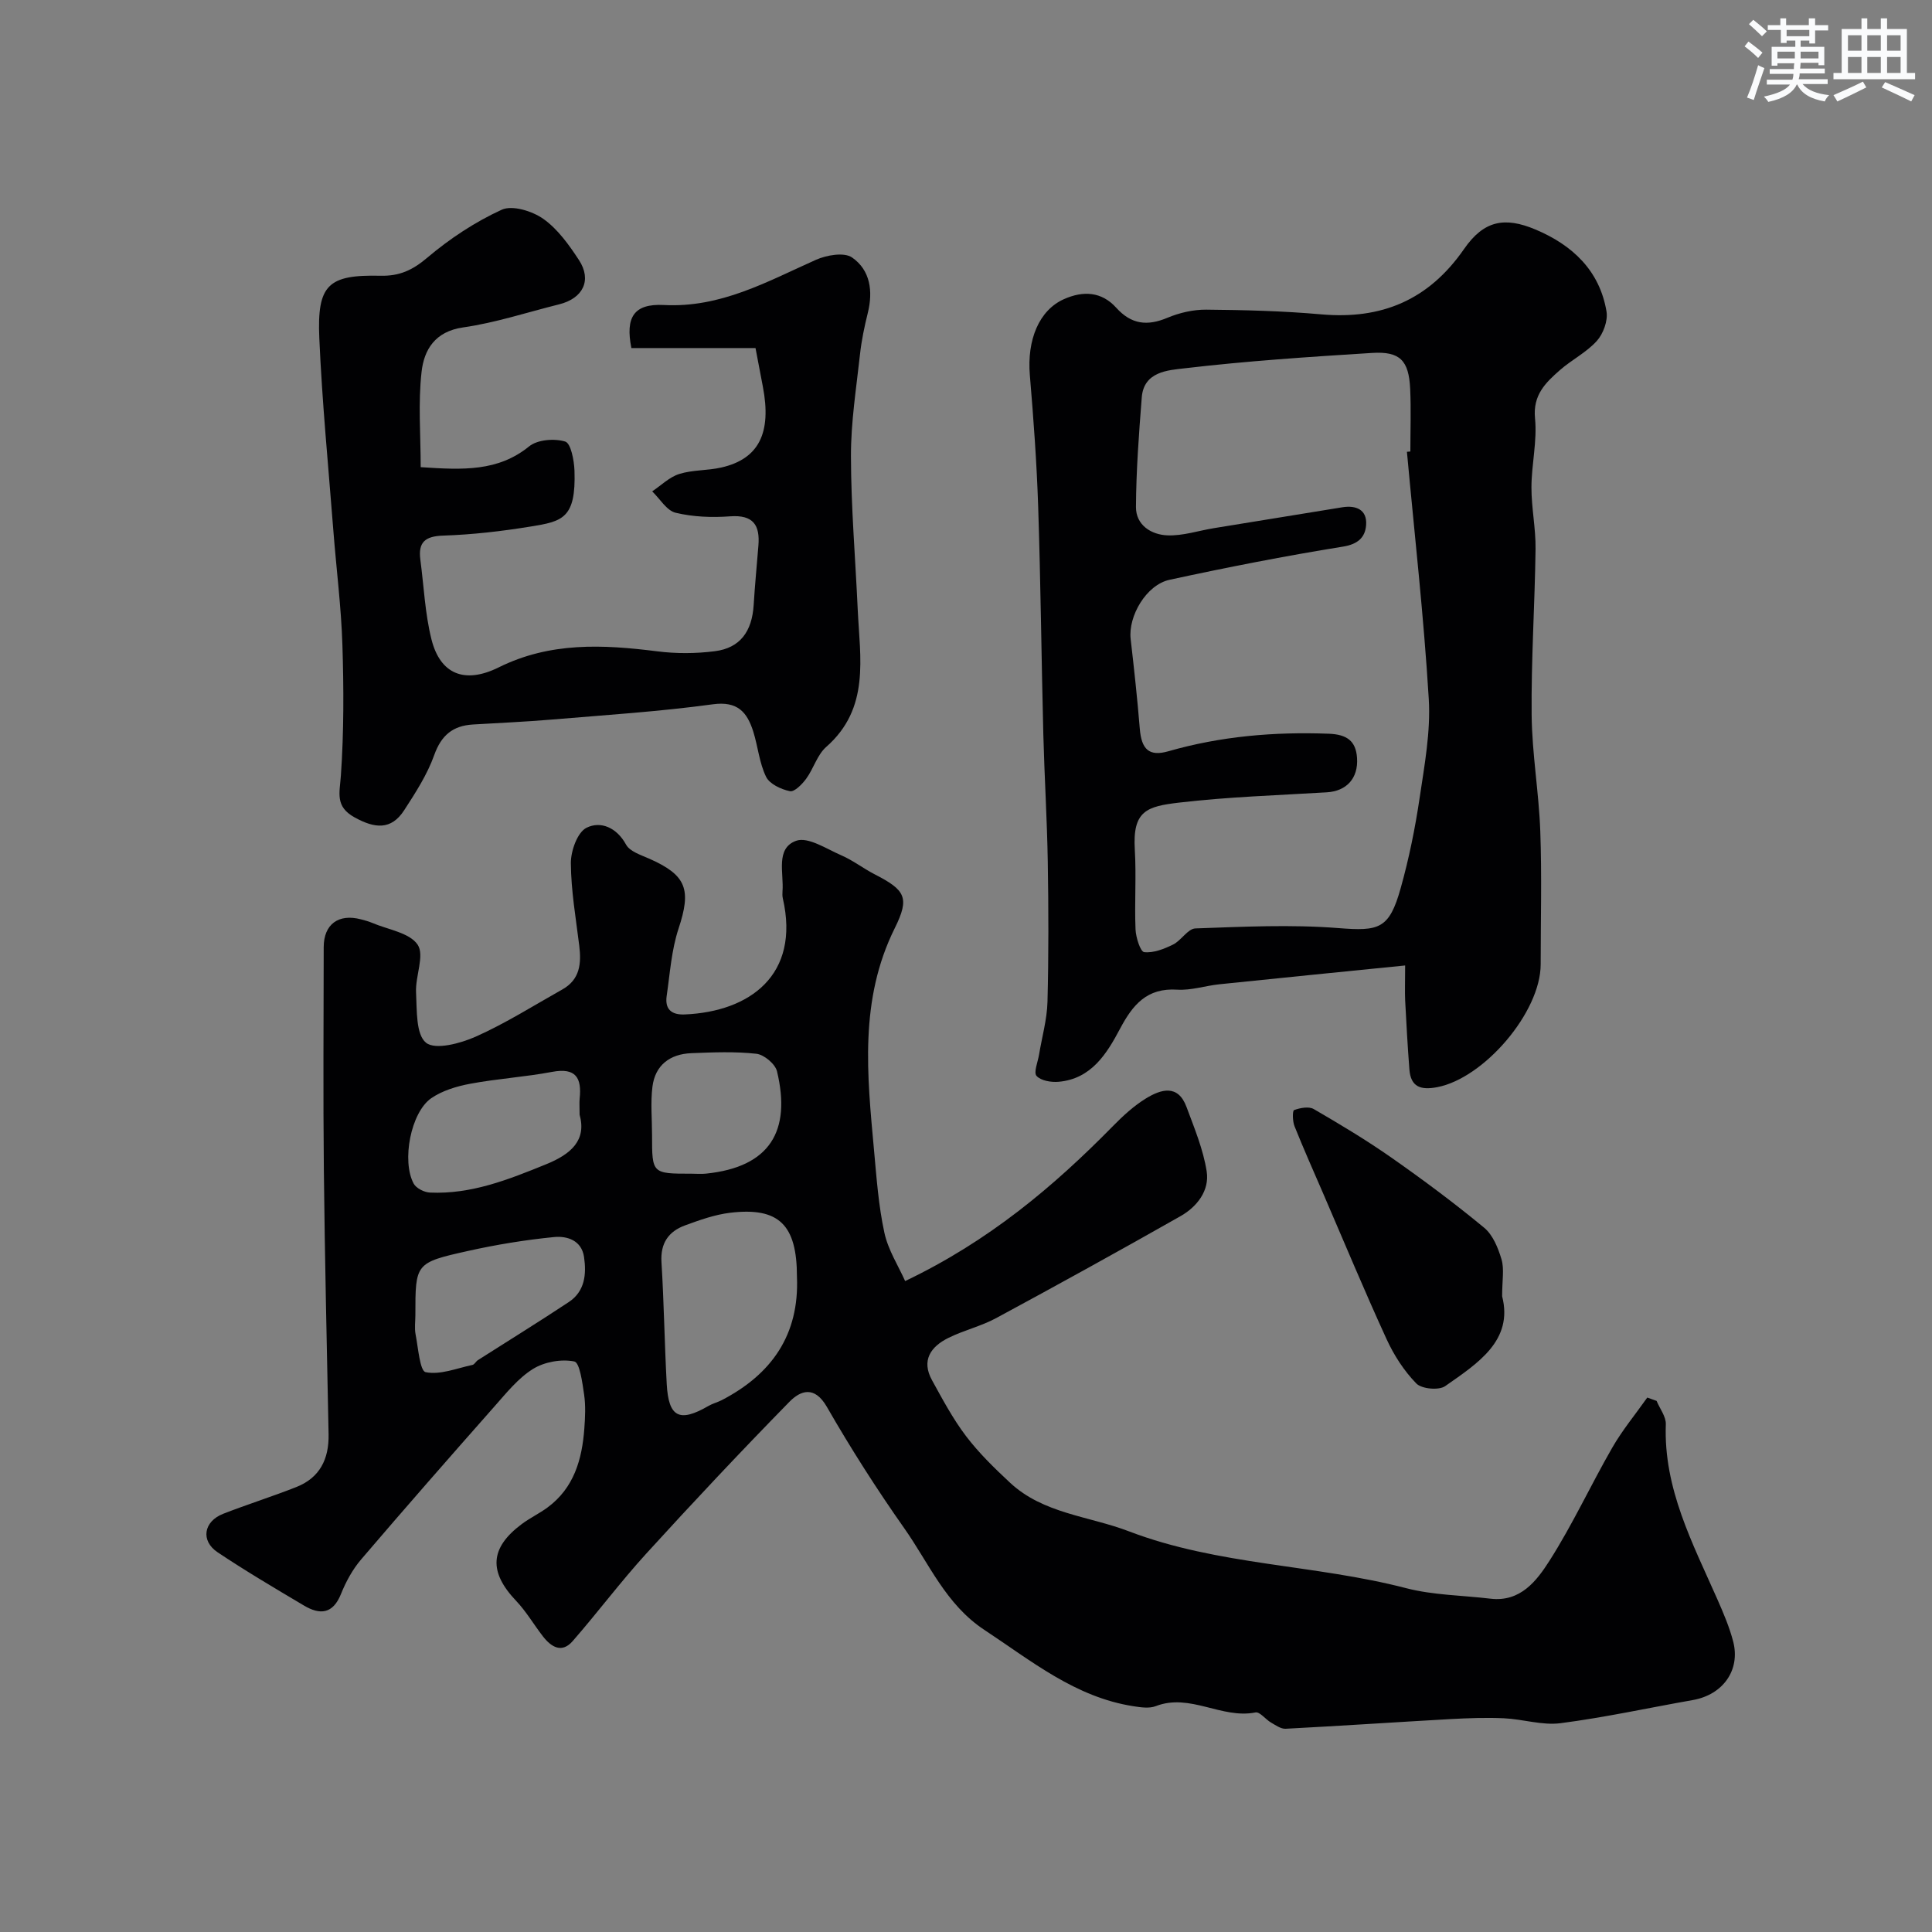 <svg enable-background="new 0 0 400 400" viewBox="0 0 400 400" xmlns="http://www.w3.org/2000/svg"><rect x="0" y="0" width="400" height="400" fill="#808080" stroke="none"/><g fill="#010103"><path d="m342.98 290.04c.67 1.62 1.97 3.26 1.91 4.85-.49 13.34 5.58 24.67 10.71 36.31 1.24 2.82 2.47 5.7 3.24 8.67 1.53 5.94-2.15 11.02-8.37 12.11-9.13 1.61-18.2 3.6-27.38 4.79-3.79.49-7.79-.84-11.71-1.02-3.7-.17-7.43-.03-11.13.17-11.36.64-22.72 1.41-34.08 2-.99.05-2.07-.74-3.03-1.29-1.12-.65-2.31-2.26-3.2-2.09-7.02 1.41-13.55-4.06-20.66-1.3-1.35.52-3.12.25-4.64.01-12.02-1.87-21.1-9.38-30.84-15.8-7.99-5.27-11.45-13.76-16.58-21.04-5.72-8.12-11.08-16.53-16.03-25.14-2.56-4.44-5.45-3.39-7.76-1.03-10.07 10.29-19.95 20.79-29.65 31.44-5.3 5.82-10.03 12.15-15.21 18.09-2.26 2.6-4.45 1.23-6.18-1-1.87-2.42-3.44-5.13-5.53-7.33-5.7-5.99-5.47-10.94 1.14-15.88 1.69-1.27 3.64-2.19 5.34-3.44 5.5-4.05 7.17-9.96 7.64-16.36.17-2.32.29-4.7-.04-6.99-.36-2.46-.91-6.66-2.03-6.89-2.68-.55-6.19.08-8.55 1.54-3.09 1.92-5.52 4.98-7.99 7.77-9.27 10.49-18.5 21.02-27.59 31.66-1.77 2.07-3.16 4.61-4.18 7.16-1.68 4.17-4.34 4.38-7.67 2.4-6.02-3.58-12.07-7.14-17.88-11.03-3.57-2.39-2.89-6.39 1.17-7.97 5-1.95 10.13-3.56 15.12-5.53 4.88-1.92 6.79-5.81 6.69-10.93-.36-18.26-.79-36.53-.98-54.79-.16-15.36-.05-30.72-.03-46.08.01-4.72 3.07-6.97 7.71-5.74.78.21 1.58.41 2.32.73 3.27 1.4 7.75 2.03 9.42 4.52 1.48 2.21-.51 6.54-.33 9.9.19 3.63-.06 8.69 2.07 10.4 1.92 1.54 7.13.14 10.3-1.27 6.2-2.77 12-6.44 17.94-9.78 3.63-2.04 3.93-5.36 3.48-9.03-.7-5.69-1.7-11.39-1.74-17.09-.02-2.55 1.36-6.42 3.26-7.35 2.88-1.42 6.21-.09 8.17 3.5.79 1.44 3.12 2.16 4.87 2.94 7.68 3.41 8.67 6.39 5.99 14.47-1.46 4.42-1.77 9.24-2.45 13.9-.4 2.73.94 3.97 3.75 3.85 13.48-.58 23.92-8.19 20.3-24.01-.11-.48-.11-1-.07-1.49.3-3.75-1.5-8.88 2.81-10.45 2.46-.9 6.34 1.7 9.44 3.04 2.38 1.04 4.48 2.68 6.8 3.88 6.36 3.27 7.35 4.8 4.19 11.17-7.39 14.87-5.71 30.42-4.29 46 .52 5.7.93 11.46 2.14 17.04.77 3.58 2.89 6.86 4.3 10.02 17.3-8.26 30.68-19.51 43.05-32.11 2.06-2.1 4.3-4.16 6.79-5.69 3.11-1.91 6.65-3.02 8.42 1.77 1.62 4.37 3.46 8.77 4.17 13.32.62 3.99-2.01 7.34-5.43 9.28-12.64 7.17-25.36 14.19-38.14 21.09-3.12 1.69-6.7 2.52-9.89 4.1-3.64 1.8-5.69 4.64-3.4 8.78 2.18 3.96 4.33 8 7.05 11.58 2.66 3.5 5.87 6.62 9.1 9.63 6.9 6.43 16.31 6.89 24.6 10.06 18.5 7.07 38.46 6.85 57.39 11.77 5.63 1.46 11.64 1.48 17.47 2.18 6.22.74 9.58-3.71 12.23-7.86 4.78-7.5 8.53-15.65 12.97-23.37 2.1-3.66 4.83-6.95 7.27-10.41.64.23 1.29.46 1.93.69zm-177.98-25.69c0-10.77-3.72-14.47-13.83-13.26-3.17.38-6.3 1.5-9.33 2.61-3.41 1.25-5.13 3.67-4.89 7.6.52 8.41.63 16.85 1.09 25.26.38 6.9 2.64 8 8.65 4.52.84-.49 1.82-.73 2.69-1.17 10.37-5.36 16.13-13.54 15.62-25.56zm-45-33.57c0-1.65-.07-2.49.01-3.32.46-4.29-.77-6.47-5.7-5.54-5.61 1.06-11.35 1.41-16.96 2.46-2.79.52-5.76 1.41-8.06 2.99-4.24 2.93-6.17 13.01-3.64 17.69.53.97 2.2 1.8 3.38 1.85 8.54.38 16.24-2.69 23.99-5.84 5.27-2.13 8.45-5.02 6.98-10.29zm-34 41.48c0 1.33-.21 2.71.04 3.99.54 2.77.89 7.59 2.08 7.84 3.01.62 6.45-.81 9.7-1.5.42-.09.7-.71 1.11-.98 6.28-4.01 12.63-7.92 18.84-12.04 3.33-2.21 3.67-5.76 3.15-9.32-.51-3.49-3.55-4.39-6.21-4.13-5.98.59-11.96 1.57-17.83 2.88-10.91 2.43-10.88 2.57-10.88 13.26zm57.15-29.26c1 0 2 .09 2.99-.01 13.29-1.35 17.69-8.84 14.73-21.19-.37-1.52-2.69-3.46-4.28-3.63-4.44-.49-8.99-.3-13.48-.12-4.4.18-7.47 2.47-8.03 6.95-.41 3.29-.08 6.68-.08 10.03 0 7.97 0 7.97 8.15 7.97z"/><path d="m290.92 199.89c-13.29 1.34-25.86 2.58-38.43 3.89-2.93.3-5.86 1.3-8.74 1.12-6.3-.41-9.23 3.12-11.88 8.13-2.72 5.13-5.93 10.34-12.68 10.94-1.54.14-3.67-.21-4.58-1.21-.65-.71.26-2.87.51-4.38.6-3.65 1.65-7.29 1.75-10.95.25-9.69.22-19.39.06-29.08-.15-8.76-.69-17.52-.92-26.29-.4-15.75-.55-31.52-1.07-47.27-.3-9.04-.96-18.08-1.72-27.1-.62-7.36 1.92-13.46 7.05-15.75 4-1.79 7.82-1.57 10.83 1.77 3.14 3.48 6.44 3.83 10.61 2.08 2.49-1.04 5.34-1.7 8.02-1.68 7.93.07 15.89.27 23.78.97 12.56 1.12 22.29-2.97 29.61-13.53 4.08-5.89 8.38-6.73 14.79-4.03 7.6 3.2 13.28 8.47 14.7 16.97.32 1.91-.67 4.61-2 6.09-2.14 2.38-5.21 3.91-7.65 6.05-2.96 2.6-5.63 5.14-5.15 10 .47 4.68-.73 9.51-.74 14.27-.01 4.26.91 8.53.85 12.79-.15 11.45-.92 22.9-.81 34.34.08 8.03 1.5 16.03 1.79 24.07.33 9.18.08 18.38.08 27.58-.01 9.87-11.71 23.56-21.44 25.41-3.37.64-5.46-.02-5.74-3.68-.37-4.78-.63-9.56-.88-14.34-.08-1.83 0-3.64 0-7.18zm.37-106.35c.24-.02.47-.04.71-.06 0-4.33.16-8.67-.04-12.99-.28-5.88-2.11-7.78-7.89-7.42-12.98.81-25.96 1.67-38.87 3.19-3.34.39-8.39.65-8.81 6.01-.59 7.55-1.16 15.13-1.2 22.7-.02 3.75 3.17 5.75 6.54 5.87 3.18.12 6.4-.97 9.6-1.49 8.85-1.45 17.71-2.89 26.56-4.32 2.89-.47 5.17.5 4.95 3.65-.17 2.49-1.6 3.98-4.78 4.49-12.03 1.94-24.01 4.29-35.92 6.87-4.84 1.05-8.59 7.56-8.05 12.27.71 6.17 1.39 12.36 1.89 18.55.35 4.31 1.94 5.82 5.92 4.68 10.87-3.12 21.91-4.05 33.19-3.63 3.77.14 5.63 1.49 5.87 5 .29 4.28-2.23 6.89-6.25 7.13-10.2.62-20.44.94-30.58 2.13-6.72.79-9.67 1.69-9.18 9.76.33 5.48-.08 11 .15 16.49.07 1.68 1.01 4.62 1.79 4.71 1.93.21 4.13-.66 5.98-1.57 1.7-.84 3.06-3.29 4.63-3.34 9.85-.35 19.77-.84 29.58-.07 8.43.66 10.54.24 12.92-8.28 1.71-6.1 2.98-12.35 3.91-18.61 1.01-6.81 2.31-13.76 1.9-20.56-1.03-17.11-2.96-34.12-4.52-51.16z"/><path d="m156.42 72.06c-8.55 0-17.17 0-25.7 0-1.27-6.37.5-9.24 6.74-8.91 11.74.61 21.36-4.84 31.45-9.35 2.22-.99 5.85-1.63 7.5-.49 3.78 2.61 4.38 6.99 3.25 11.52-.7 2.82-1.3 5.69-1.61 8.57-.77 7.01-1.89 14.05-1.87 21.07.02 10.56.92 21.12 1.4 31.68.46 10.09 2.6 20.49-6.53 28.5-1.86 1.64-2.61 4.49-4.14 6.58-.84 1.14-2.43 2.77-3.36 2.58-1.82-.38-4.21-1.48-4.94-2.98-1.4-2.86-1.68-6.25-2.65-9.35-1.27-4.02-3.23-6.37-8.4-5.66-11.06 1.51-22.23 2.22-33.36 3.16-5.42.46-10.86.69-16.29 1.02-4.14.25-6.54 2.21-8.01 6.33-1.44 4.04-3.86 7.78-6.22 11.42-2.71 4.19-6.13 3.76-10.25 1.49-4.11-2.26-3.1-5.06-2.85-8.72.62-8.98.6-18.02.31-27.02-.25-7.88-1.26-15.74-1.87-23.61-1.03-13.29-2.33-26.57-2.91-39.88-.48-11.05 1.81-13.17 12.67-12.92 3.93.09 6.62-1.15 9.65-3.71 4.66-3.95 9.92-7.43 15.45-9.96 2.19-1 6.32.28 8.6 1.89 2.99 2.11 5.32 5.38 7.38 8.52 2.73 4.17.86 7.95-4.1 9.18-6.62 1.65-13.17 3.82-19.89 4.78-5.84.84-8.08 4.66-8.59 9.21-.73 6.46-.18 13.06-.18 19.72 8.79.59 16.01.92 22.46-4.31 1.73-1.4 5.22-1.67 7.46-.99 1.17.35 1.84 3.88 1.92 6 .34 9.96-2.51 10.53-9.12 11.6-5.96.97-12.01 1.67-18.04 1.87-3.76.12-5.23 1.35-4.75 4.99.73 5.51.96 11.14 2.3 16.49 1.8 7.17 6.82 9.33 13.95 5.79 10.63-5.27 21.57-4.73 32.79-3.31 3.93.5 8.03.48 11.97-.03 5.19-.67 7.66-4.08 8-9.57.25-4.1.65-8.19.98-12.29.35-4.26-1.08-6.41-5.86-6.06-3.74.28-7.66.13-11.28-.74-1.86-.45-3.25-2.89-4.85-4.43 1.86-1.24 3.56-2.96 5.61-3.6 2.77-.87 5.85-.68 8.71-1.34 7.76-1.77 10.44-7.13 8.59-16.75-.47-2.42-.92-4.83-1.52-7.98z"/><path d="m311 268.37c2.35 9.16-5.01 13.87-11.79 18.61-1.31.92-4.86.59-5.97-.54-2.55-2.61-4.65-5.87-6.18-9.22-4.52-9.85-8.68-19.86-12.98-29.82-2.05-4.74-4.15-9.45-6.07-14.24-.41-1.02-.44-3.2-.08-3.33 1.24-.46 3.05-.8 4.07-.21 5.49 3.19 10.95 6.46 16.14 10.1 6.55 4.59 12.98 9.37 19.14 14.47 1.81 1.49 2.9 4.21 3.6 6.57.58 2 .12 4.3.12 7.61z"/></g><path d="m361.2 9.6.8-1c.9.7 1.9 1.4 2.9 2.3l-.9 1.1c-1-1-2-1.8-2.8-2.4zm.5 10.6c.9-2.1 1.6-4.3 2.3-6.7.4.2.8.4 1.3.6-.7 2.1-1.5 4.3-2.2 6.6zm.4-15.2.9-.9c1 .8 2 1.6 2.8 2.4l-1 1c-.9-.9-1.8-1.7-2.7-2.5zm12.5-1.2h1.2v1.4h2.7v1.1h-2.7v2.7h-1.2v-.6h-1.8v1.3h4.9v3.8h-1.2v-.5h-3.7c0 .4-.1.9-.1 1.2h5.1v1h-5.2c0 .5-.1.9-.2 1.2h6v1h-5.2c1.1 1.3 2.9 2 5.5 2.3-.4.4-.7.8-.9 1.3-2.9-.5-4.8-1.6-5.7-3.5h-.1c-.8 1.7-2.7 2.9-5.9 3.6-.2-.4-.6-.8-.9-1.1 2.8-.6 4.6-1.4 5.4-2.5h-4.8v-1h5.3c.1-.3.2-.7.2-1.2h-4.9v-1h5c0-.4 0-.8.1-1.2h-3.5v.5h-1.2v-3.9h4.9v-1.3h-1.8v.5h-1.2v-2.7h-2.7v-1h2.6v-1.4h1.2v1.4h4.7v-1.4zm-6.6 8.3h3.6c0-.4 0-.9 0-1.4h-3.6zm1.9-4.6h4.7v-1.3h-4.7zm6.6 3.2h-3.7v1.4h3.7z" fill="#fafbfc"/><path d="m385.3 3.8h1.3v2.2h2.8v-2.2h1.3v2.2h4.1v9.1h1.7v1.3h-16.9v-1.3h1.7v-9.1h4.1v-2.2zm.4 13.1.7 1.2c-1.8.9-3.8 1.9-6 2.9-.2-.4-.5-.8-.8-1.3 2.3-1 4.3-1.9 6.1-2.8zm-3.1-6.4h2.8v-3.2h-2.8zm0 4.6h2.8v-3.3h-2.8zm4-4.6h2.8v-3.2h-2.8zm0 4.6h2.8v-3.3h-2.8zm3.7 1.9c2.1.9 4.1 1.8 6.1 2.7l-.7 1.3c-2.2-1.1-4.2-2-6.1-2.9zm3.2-9.7h-2.8v3.2h2.8zm-2.8 7.8h2.8v-3.3h-2.8z" fill="#fafbfc"/></svg>